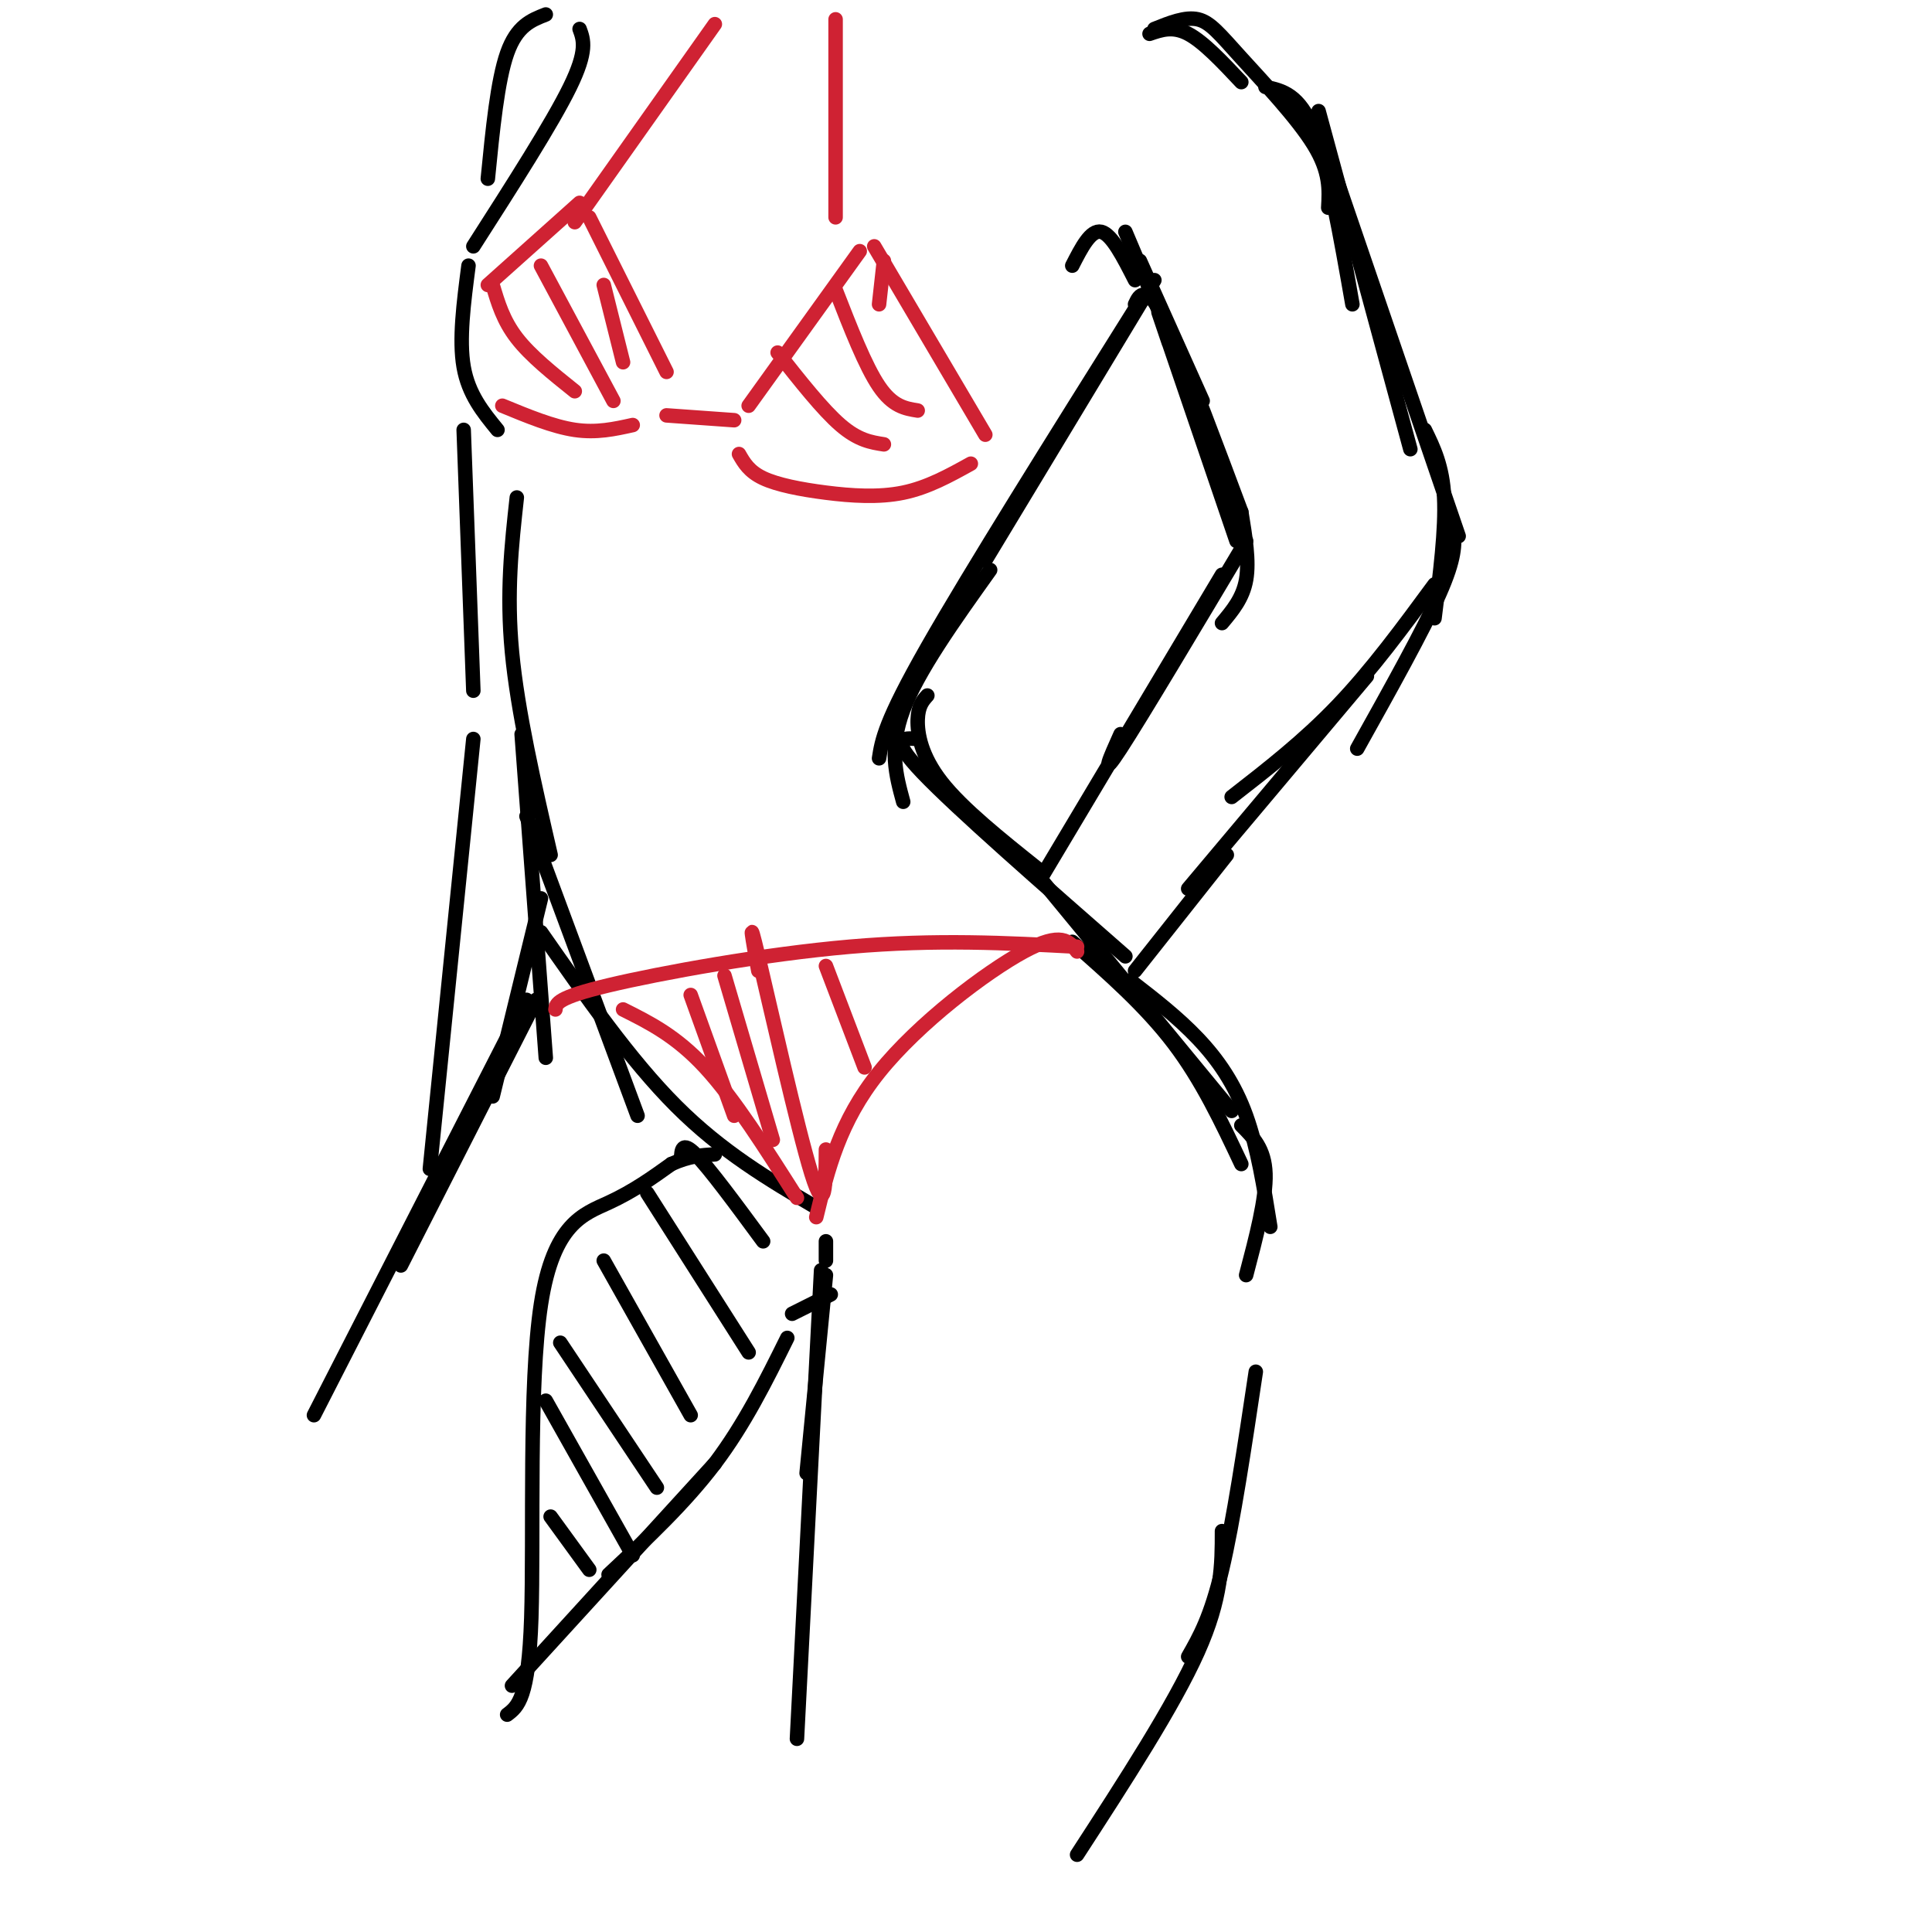 <svg viewBox='0 0 400 400' version='1.1' xmlns='http://www.w3.org/2000/svg' xmlns:xlink='http://www.w3.org/1999/xlink'><g fill='none' stroke='rgb(0,0,0)' stroke-width='3' stroke-linecap='round' stroke-linejoin='round'><path d='M120,6c0.833,2.250 1.667,4.500 -2,12c-3.667,7.500 -11.833,20.250 -20,33'/><path d='M97,55c-1.000,7.667 -2.000,15.333 -1,21c1.000,5.667 4.000,9.333 7,13'/><path d='M107,103c-1.083,9.833 -2.167,19.667 -1,32c1.167,12.333 4.583,27.167 8,42'/><path d='M239,58c0.000,0.000 -35.000,58.000 -35,58'/><path d='M235,64c-17.083,27.250 -34.167,54.500 -43,70c-8.833,15.500 -9.417,19.250 -10,23'/><path d='M205,118c-7.500,10.500 -15.000,21.000 -18,29c-3.000,8.000 -1.500,13.500 0,19'/><path d='M192,144c-0.956,1.067 -1.911,2.133 -2,5c-0.089,2.867 0.689,7.533 5,13c4.311,5.467 12.156,11.733 20,18'/><path d='M190,153c-3.083,-0.250 -6.167,-0.500 1,7c7.167,7.500 24.583,22.750 42,38'/><path d='M108,152c0.000,0.000 5.000,67.000 5,67'/><path d='M109,169c0.000,0.000 23.000,62.000 23,62'/><path d='M112,193c9.250,13.250 18.500,26.500 28,36c9.500,9.500 19.250,15.250 29,21'/><path d='M112,186c0.000,0.000 -10.000,41.000 -10,41'/><path d='M213,179c0.000,0.000 42.000,51.000 42,51'/><path d='M222,195c7.583,6.667 15.167,13.333 21,21c5.833,7.667 9.917,16.333 14,25'/><path d='M234,203c4.911,3.800 9.822,7.600 14,12c4.178,4.400 7.622,9.400 10,16c2.378,6.600 3.689,14.800 5,23'/><path d='M257,233c2.417,2.417 4.833,4.833 5,10c0.167,5.167 -1.917,13.083 -4,21'/><path d='M260,284c-2.333,15.583 -4.667,31.167 -7,41c-2.333,9.833 -4.667,13.917 -7,18'/><path d='M253,317c0.000,6.917 0.000,13.833 -5,25c-5.000,11.167 -15.000,26.583 -25,42'/><path d='M171,257c0.000,0.000 0.000,4.000 0,4'/><path d='M171,264c0.000,0.000 -4.000,41.000 -4,41'/><path d='M170,263c0.000,0.000 -5.000,97.000 -5,97'/><path d='M111,207c0.000,0.000 -28.000,55.000 -28,55'/><path d='M109,207c0.000,0.000 -44.000,86.000 -44,86'/><path d='M172,268c0.000,0.000 -8.000,4.000 -8,4'/><path d='M163,277c-4.417,8.917 -8.833,17.833 -15,26c-6.167,8.167 -14.083,15.583 -22,23'/><path d='M148,303c0.000,0.000 -42.000,46.000 -42,46'/></g>
<g fill='none' stroke='rgb(207,34,51)' stroke-width='3' stroke-linecap='round' stroke-linejoin='round'><path d='M115,209c0.133,-1.222 0.267,-2.444 11,-5c10.733,-2.556 32.067,-6.444 50,-8c17.933,-1.556 32.467,-0.778 47,0'/><path d='M223,197c-1.600,-2.111 -3.200,-4.222 -11,0c-7.800,4.222 -21.800,14.778 -30,25c-8.200,10.222 -10.600,20.111 -13,30'/><path d='M129,209c5.500,2.750 11.000,5.500 17,12c6.000,6.500 12.500,16.750 19,27'/><path d='M143,206c0.000,0.000 9.000,25.000 9,25'/><path d='M150,202c0.000,0.000 10.000,34.000 10,34'/><path d='M157,201c-1.156,-6.378 -2.311,-12.756 0,-3c2.311,9.756 8.089,35.644 11,45c2.911,9.356 2.956,2.178 3,-5'/><path d='M171,200c0.000,0.000 8.000,21.000 8,21'/><path d='M101,59c0.000,0.000 19.000,-17.000 19,-17'/><path d='M122,45c0.000,0.000 16.000,32.000 16,32'/><path d='M104,84c5.250,2.167 10.500,4.333 15,5c4.500,0.667 8.250,-0.167 12,-1'/><path d='M102,59c1.083,3.667 2.167,7.333 5,11c2.833,3.667 7.417,7.333 12,11'/><path d='M112,55c0.000,0.000 15.000,28.000 15,28'/><path d='M125,59c0.000,0.000 4.000,16.000 4,16'/><path d='M138,86c0.000,0.000 14.000,1.000 14,1'/><path d='M155,84c0.000,0.000 23.000,-32.000 23,-32'/><path d='M181,51c0.000,0.000 23.000,39.000 23,39'/><path d='M153,94c1.036,1.810 2.071,3.619 5,5c2.929,1.381 7.750,2.333 13,3c5.250,0.667 10.929,1.048 16,0c5.071,-1.048 9.536,-3.524 14,-6'/><path d='M161,73c4.667,5.917 9.333,11.833 13,15c3.667,3.167 6.333,3.583 9,4'/><path d='M173,60c3.083,7.917 6.167,15.833 9,20c2.833,4.167 5.417,4.583 8,5'/><path d='M183,54c0.000,0.000 -1.000,9.000 -1,9'/><path d='M119,46c0.000,0.000 29.000,-41.000 29,-41'/><path d='M173,45c0.000,0.000 0.000,-41.000 0,-41'/></g>
<g fill='none' stroke='rgb(0,0,0)' stroke-width='3' stroke-linecap='round' stroke-linejoin='round'><path d='M105,355c2.226,-1.679 4.452,-3.357 5,-20c0.548,-16.643 -0.583,-48.250 2,-65c2.583,-16.750 8.881,-18.643 14,-21c5.119,-2.357 9.060,-5.179 13,-8'/><path d='M139,241c3.667,-1.667 6.333,-1.833 9,-2'/><path d='M114,314c0.000,0.000 8.000,11.000 8,11'/><path d='M113,290c0.000,0.000 18.000,32.000 18,32'/><path d='M116,278c0.000,0.000 20.000,30.000 20,30'/><path d='M125,261c0.000,0.000 18.000,32.000 18,32'/><path d='M134,247c0.000,0.000 21.000,33.000 21,33'/><path d='M141,240c0.083,-1.917 0.167,-3.833 3,-1c2.833,2.833 8.417,10.417 14,18'/><path d='M222,55c1.917,-3.750 3.833,-7.500 6,-7c2.167,0.500 4.583,5.250 7,10'/><path d='M233,48c0.000,0.000 11.000,26.000 11,26'/><path d='M236,54c0.000,0.000 13.000,29.000 13,29'/><path d='M238,7c2.417,-0.833 4.833,-1.667 8,0c3.167,1.667 7.083,5.833 11,10'/><path d='M239,6c3.214,-1.292 6.429,-2.583 9,-2c2.571,0.583 4.500,3.042 9,8c4.500,4.958 11.571,12.417 15,18c3.429,5.583 3.214,9.292 3,13'/><path d='M262,18c3.500,0.750 7.000,1.500 10,9c3.000,7.500 5.500,21.750 8,36'/><path d='M273,23c0.000,0.000 19.000,70.000 19,70'/><path d='M276,35c0.000,0.000 26.000,76.000 26,76'/><path d='M295,89c1.833,3.750 3.667,7.500 4,14c0.333,6.500 -0.833,15.750 -2,25'/><path d='M301,110c0.167,2.750 0.333,5.500 -3,13c-3.333,7.500 -10.167,19.750 -17,32'/><path d='M297,121c-6.500,8.833 -13.000,17.667 -20,25c-7.000,7.333 -14.500,13.167 -22,19'/><path d='M283,140c0.000,0.000 -37.000,44.000 -37,44'/><path d='M235,63c0.489,-1.044 0.978,-2.089 2,-2c1.022,0.089 2.578,1.311 6,9c3.422,7.689 8.711,21.844 14,36'/><path d='M242,71c-1.667,-4.917 -3.333,-9.833 -1,-3c2.333,6.833 8.667,25.417 15,44'/><path d='M257,106c0.833,5.083 1.667,10.167 1,14c-0.667,3.833 -2.833,6.417 -5,9'/><path d='M258,112c-10.833,18.167 -21.667,36.333 -26,43c-4.333,6.667 -2.167,1.833 0,-3'/><path d='M253,119c0.000,0.000 -37.000,62.000 -37,62'/><path d='M254,177c0.000,0.000 -19.000,24.000 -19,24'/><path d='M113,3c-3.000,1.167 -6.000,2.333 -8,8c-2.000,5.667 -3.000,15.833 -4,26'/><path d='M96,89c0.000,0.000 2.000,54.000 2,54'/><path d='M98,153c0.000,0.000 -9.000,89.000 -9,89'/></g>
</svg>